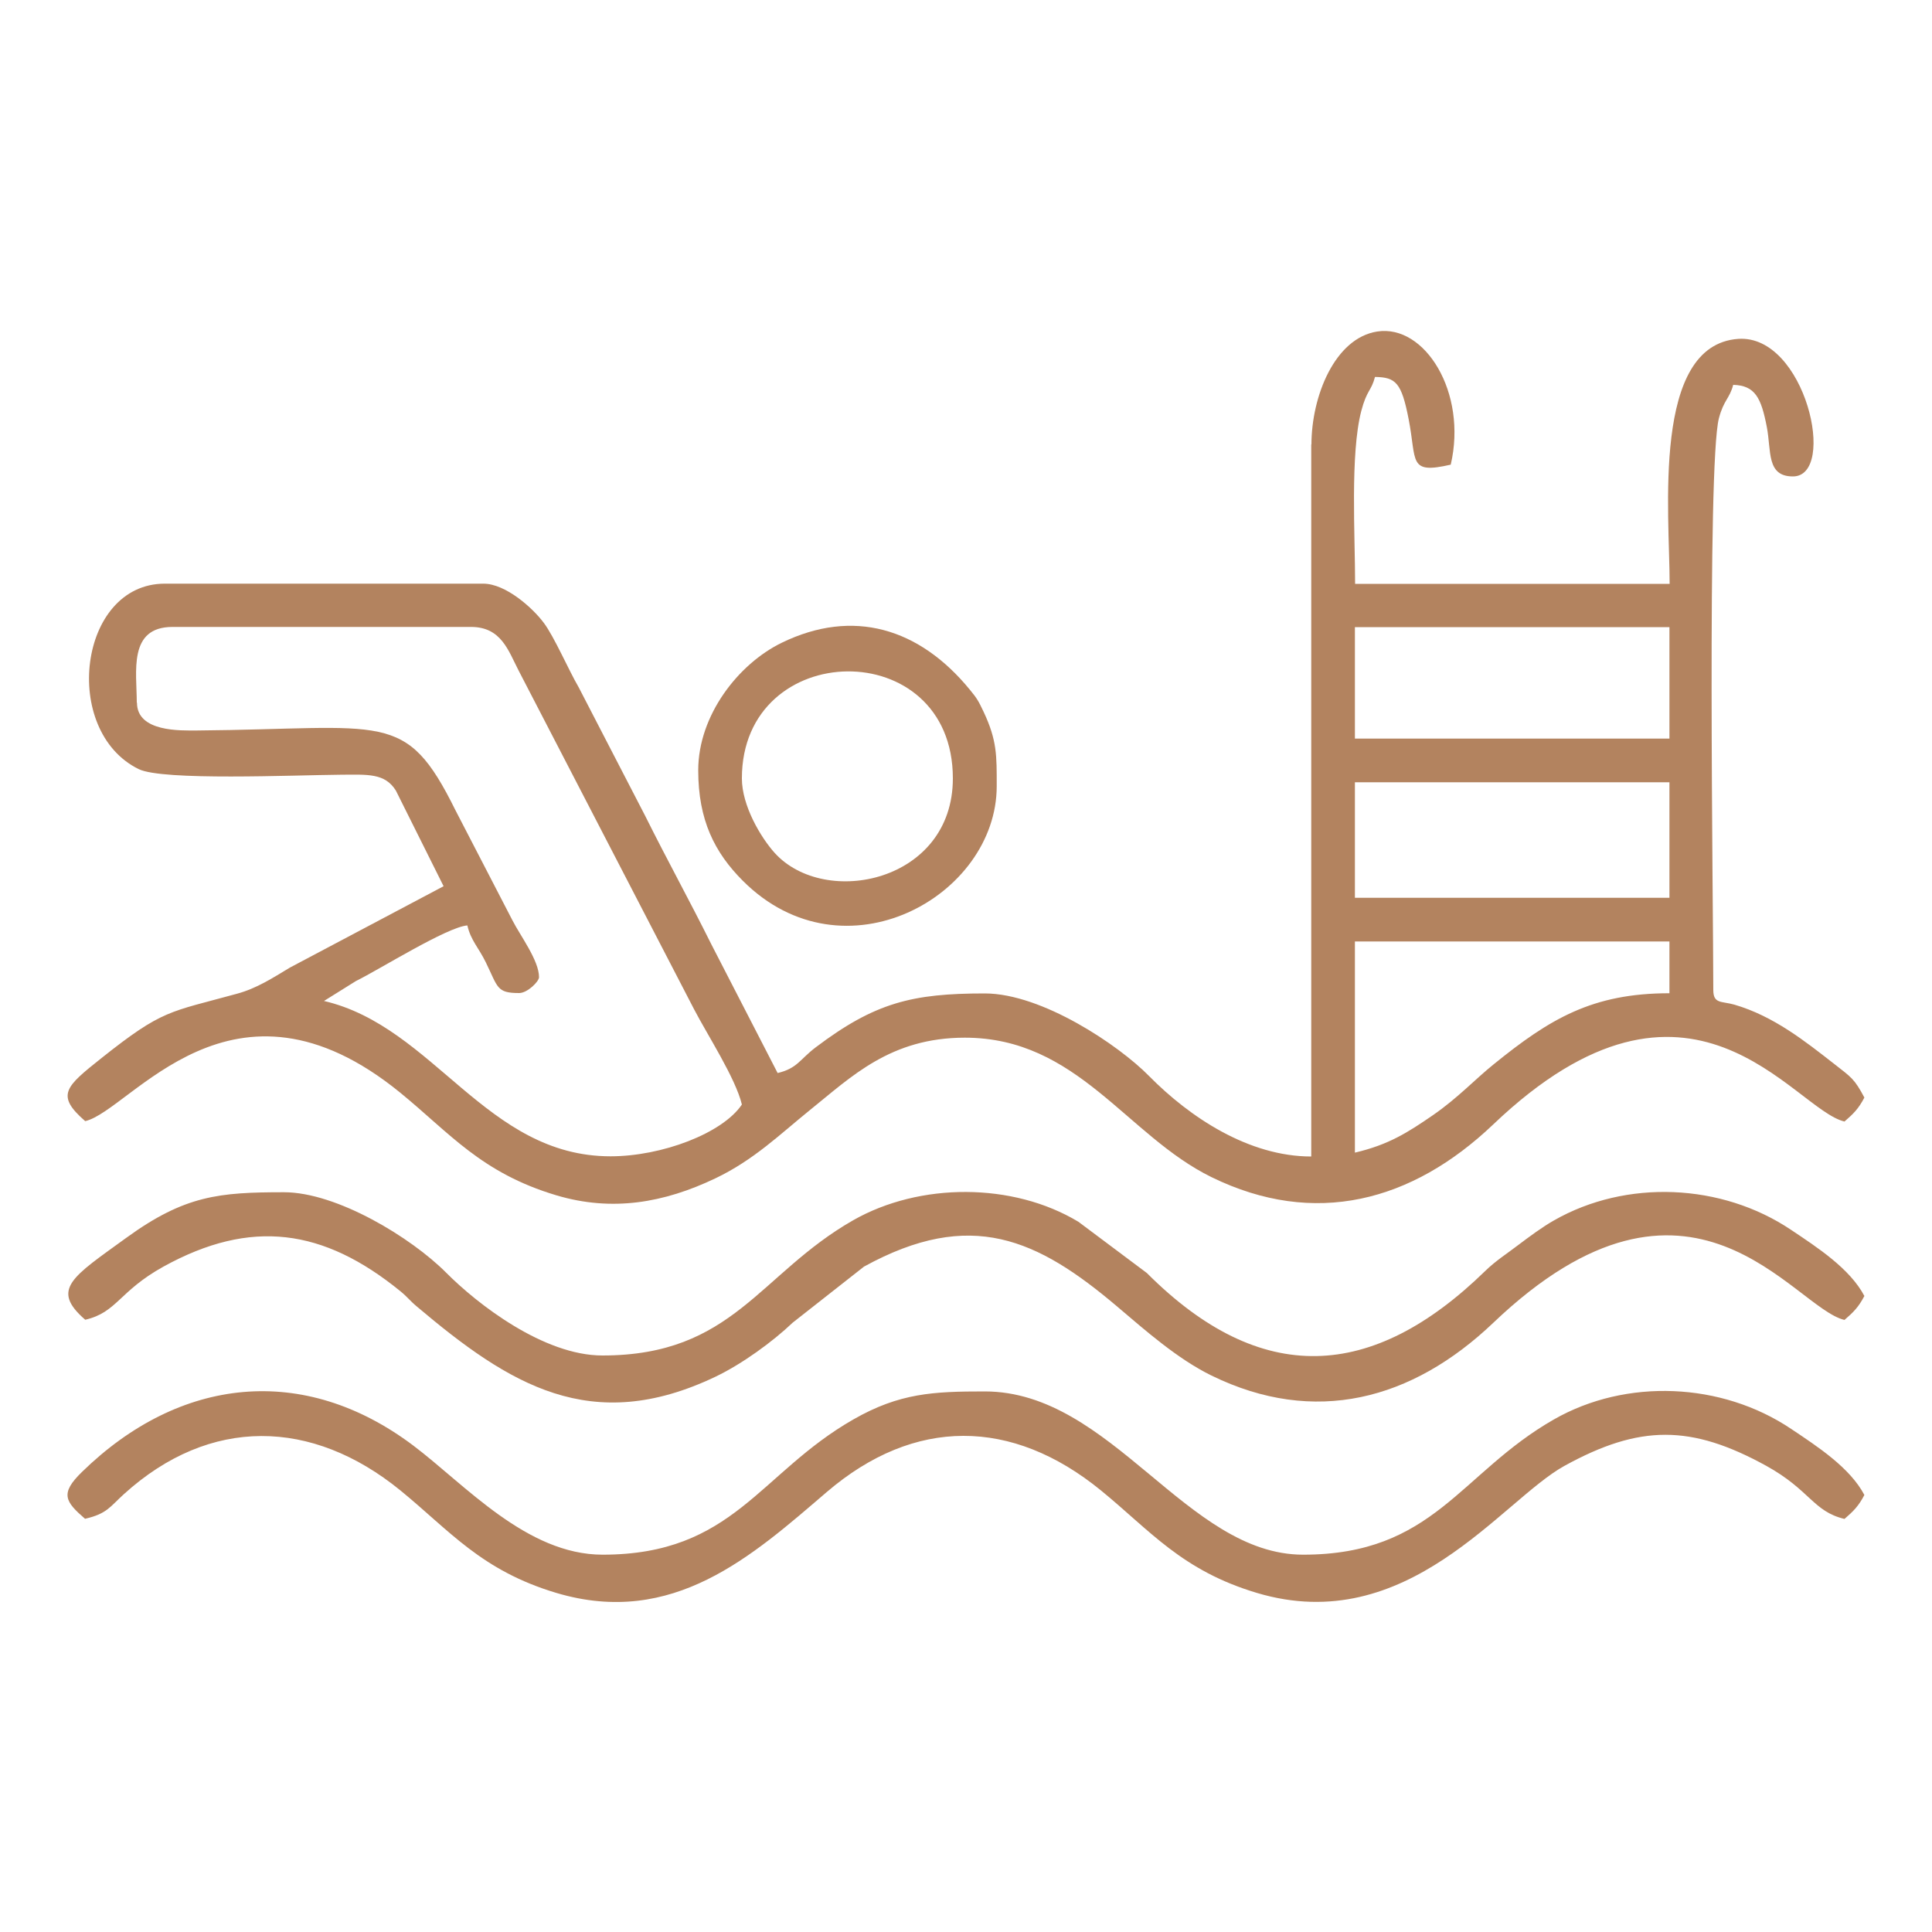 <?xml version="1.0" encoding="UTF-8"?>
<svg id="Layer_1" data-name="Layer 1" xmlns="http://www.w3.org/2000/svg" viewBox="0 0 100 100">
  <defs>
    <style>
      .cls-1 {
        fill: #b3835f;
        fill-rule: evenodd;
      }
    </style>
  </defs>
  <path class="cls-1" d="M67.87,22.98v36.88c-3.23,0-6.28-2.02-8.4-4.17-1.55-1.58-5.53-4.27-8.5-4.27-3.75,0-5.68.47-8.75,2.79-.82.62-.95,1.09-1.97,1.33l-3.43-6.66c-1.17-2.35-2.26-4.31-3.43-6.66l-3.44-6.65c-.51-.87-1.27-2.63-1.81-3.34-.55-.74-1.95-2.02-3.13-2.02H8.53c-4.47,0-5.39,7.62-1.35,9.6,1.25.61,8,.31,10.42.29,1.44-.01,2.32-.09,2.89.82l2.47,4.95-7.95,4.21c-.9.54-1.72,1.08-2.76,1.36-3.49.96-3.82.8-6.99,3.32-1.87,1.49-2.4,1.92-.85,3.27,2.37-.55,7.61-8.57,16.31-1.47,2.56,2.09,4.19,4.15,8.08,5.31,2.89.86,5.57.39,8.23-.88,1.99-.95,3.34-2.28,4.9-3.54,2.14-1.72,4.16-3.74,8.01-3.74,5.84,0,8.36,5.06,12.77,7.22,5.34,2.61,10.38,1.27,14.58-2.73,10.25-9.78,15.53-.77,18.18-.15.46-.4.72-.65,1.03-1.24-.52-.98-.68-1.05-1.56-1.74-1.5-1.17-3.14-2.48-5.17-3.07-.67-.19-1.09-.03-1.09-.76,0-4.31-.33-27.19.29-29.59.25-.95.55-1.01.74-1.73,1.14.03,1.45.68,1.74,2.18.24,1.24-.03,2.56,1.35,2.56,2.31,0,.65-7.36-2.83-7.12-4.49.32-3.55,9.01-3.55,12.68h-16.28c0-2.5-.26-6.72.32-8.95.29-1.1.51-1.01.71-1.76,1.07.02,1.37.28,1.74,2.18.43,2.19-.04,2.87,2.18,2.36.87-3.73-1.34-7.28-3.81-6.89-2.18.34-3.4,3.33-3.4,5.86M7.08,36.37c0-1.59-.46-3.92,1.85-3.92h15.45c1.57,0,1.93,1.23,2.47,2.27l9.07,17.51c.69,1.33,2.15,3.57,2.48,4.94-1,1.49-4.14,2.68-6.8,2.68-6.44,0-9.13-6.71-14.83-8.04l1.65-1.03c1.22-.6,4.72-2.8,5.77-2.88.18.78.58,1.14.96,1.92.63,1.29.55,1.58,1.72,1.58.43,0,1.03-.6,1.03-.82,0-.87-.98-2.16-1.38-2.95l-2.95-5.7c-2.59-5.23-3.6-4.2-13.39-4.12-.82,0-3.09.09-3.09-1.44ZM70.13,32.46h16.28v5.77h-16.28v-5.77ZM70.13,40.49h16.28v5.98h-16.28v-5.98ZM70.13,59.65v-10.92h16.28v2.68c-3.99,0-6.19,1.32-9.1,3.68-.97.78-1.84,1.73-3.14,2.63-1.31.9-2.29,1.53-4.04,1.94Z"/>
  <path class="cls-1" d="M4.41,68.31c1.65-.38,1.74-1.47,4.05-2.75,4.53-2.5,8.28-1.97,12.26,1.27.36.29.49.49.85.79,4.79,4.05,9.02,6.71,15.46,3.64,1.38-.66,2.96-1.81,4-2.8l3.69-2.9c5.53-3.04,8.98-1.43,13.11,2.07,1.45,1.23,3.12,2.71,4.88,3.57,5.34,2.61,10.38,1.27,14.58-2.73,10.25-9.78,15.53-.77,18.18-.15.46-.4.72-.65,1.03-1.24-.75-1.42-2.43-2.51-3.79-3.42-3.6-2.42-8.54-2.63-12.28-.49-.6.34-1.26.83-1.83,1.26-.6.46-1.19.83-1.73,1.36-5.84,5.69-11.61,6.01-17.51.1l-3.54-2.65c-3.4-2.05-8.22-2.04-11.66-.08-4.87,2.78-6.21,7-12.98,7-3.05,0-6.48-2.67-8.08-4.28-1.82-1.83-5.67-4.17-8.4-4.17-3.35,0-5.13.16-8.15,2.35-2.8,2.03-3.95,2.67-2.15,4.24"/>
  <path class="cls-1" d="M4.41,78.61c1.13-.26,1.28-.62,2.01-1.28,4.45-4.03,9.73-3.91,14.3-.19,2.56,2.09,4.19,4.15,8.08,5.31,6.04,1.8,10.15-1.93,13.99-5.22,4.54-3.89,9.59-3.84,14.19-.09,2.56,2.09,4.19,4.15,8.08,5.31,7.8,2.33,12.67-4.79,15.92-6.58,3.89-2.14,6.55-2.14,10.44,0,2.28,1.26,2.42,2.36,4.05,2.75.46-.4.72-.65,1.03-1.24-.75-1.42-2.43-2.51-3.79-3.42-3.6-2.42-8.54-2.63-12.28-.49-4.87,2.78-6.21,7-12.98,7-6.04,0-9.9-8.45-16.48-8.45-2.65,0-4.41.08-6.8,1.45-4.87,2.78-6.21,7-12.98,7-3.93,0-7.11-3.62-9.8-5.65-5.67-4.27-12.09-3.57-17.15,1.37-1.15,1.12-.87,1.53.17,2.43"/>
  <path class="cls-1" d="M36.14,39.87c0,2.58.85,4.26,2.31,5.72,5.23,5.23,13.14.8,13.14-4.9,0-1.59.02-2.36-.68-3.85-.27-.57-.34-.69-.71-1.14-2.61-3.19-6.04-4.23-9.74-2.43-2.24,1.09-4.32,3.75-4.32,6.6M38.4,40.29c0-7.28,10.92-7.49,10.92,0,0,5.36-6.61,6.73-9.22,3.86-.72-.8-1.7-2.44-1.7-3.86Z"/>
</svg>